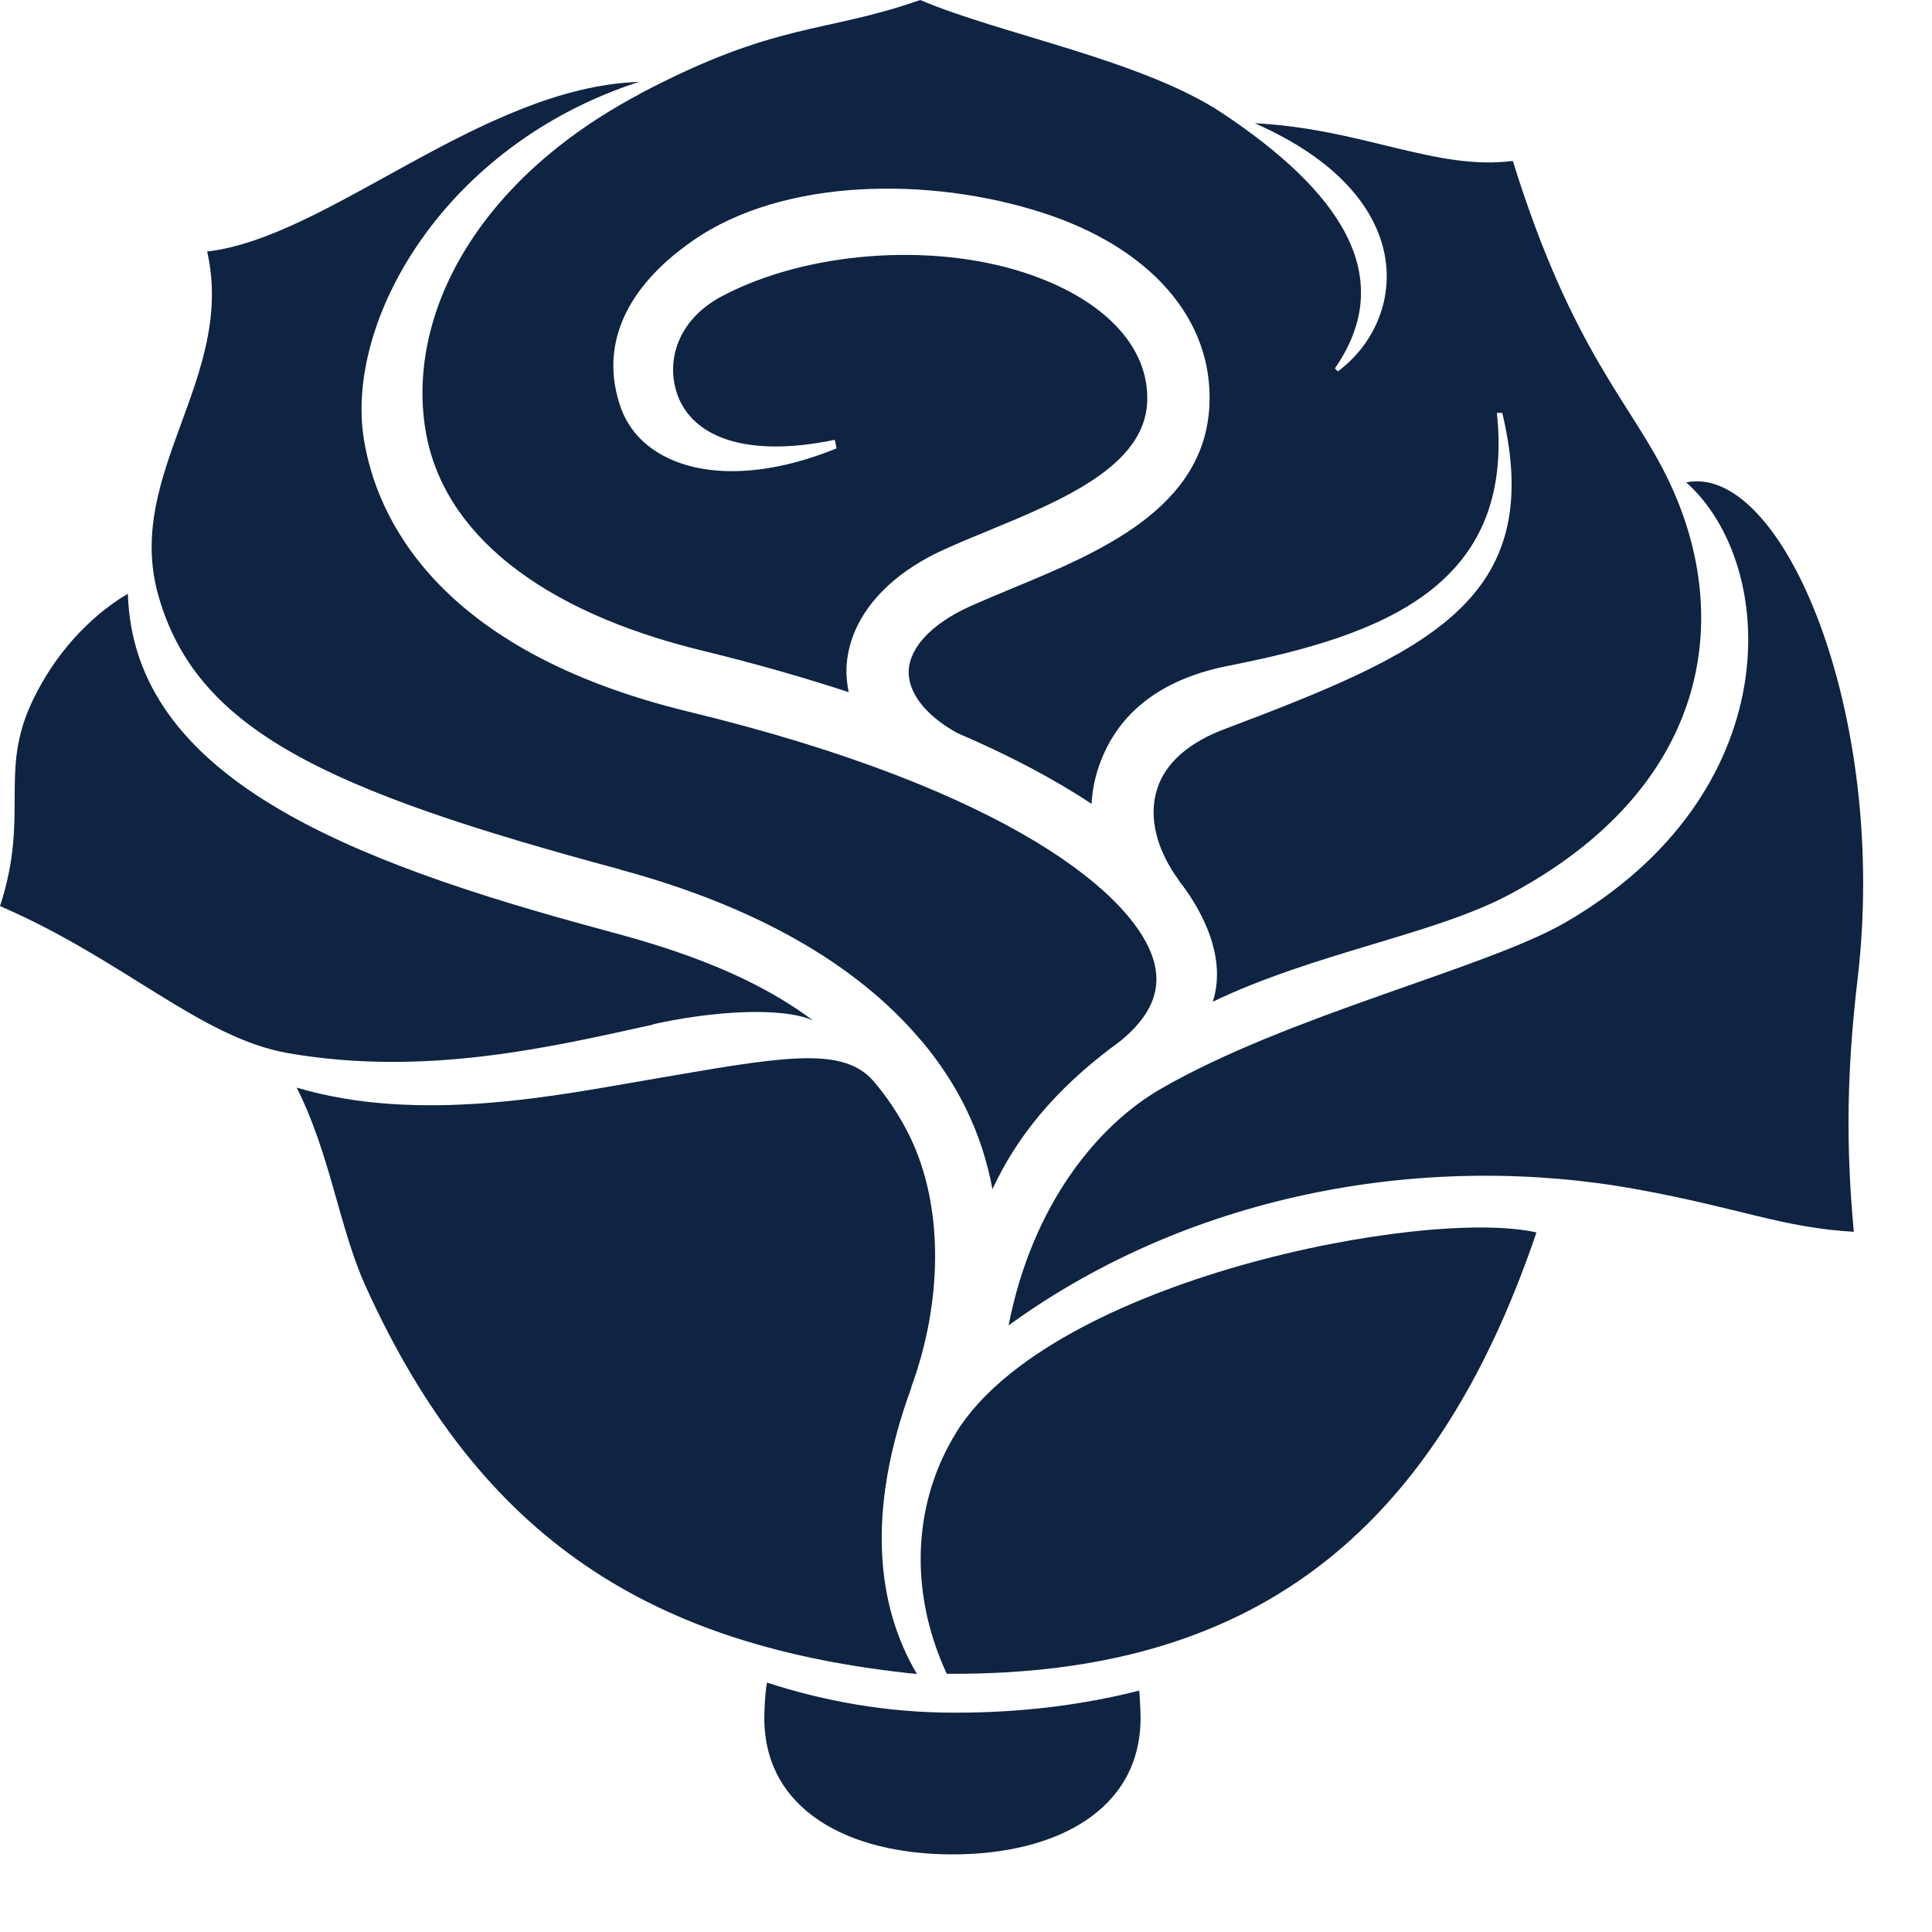<svg width="23" height="23" viewBox="0 0 23 23" fill="none" xmlns="http://www.w3.org/2000/svg">
<path d="M11.383 20.389H11.354C10.568 20.389 9.819 20.255 9.131 20.031C9.11 20.139 9.099 20.341 9.099 20.452C9.099 21.548 10.103 22.076 11.339 22.076C12.574 22.076 13.578 21.548 13.578 20.452C13.578 20.373 13.57 20.202 13.562 20.126C12.908 20.294 12.169 20.389 11.383 20.389Z" fill="#0F2342"/>
<path d="M7.384 10.353C8.977 10.782 10.188 11.47 10.95 12.369C10.961 12.383 10.972 12.393 10.982 12.404C11.19 12.656 11.366 12.921 11.502 13.203C11.65 13.505 11.752 13.823 11.815 14.157C12.168 13.397 12.709 12.851 13.342 12.39C13.689 12.104 13.821 11.81 13.747 11.486C13.561 10.671 11.997 9.394 8.204 8.474C5.171 7.741 4.477 6.127 4.332 5.231C4.103 3.811 5.294 1.722 7.607 0.975C5.741 1.036 3.904 2.831 2.466 2.994C2.808 4.495 1.48 5.633 1.882 7.078C2.332 8.692 3.875 9.407 7.384 10.351V10.353Z" fill="#0F2342"/>
<path d="M7.778 12.193C8.456 12.041 9.302 11.98 9.678 12.148C8.85 11.528 7.817 11.242 7.191 11.073C4.111 10.245 1.588 9.244 1.522 7.068C1.046 7.351 0.641 7.809 0.389 8.34C-0.021 9.194 0.357 9.696 0 10.787C1.461 11.415 2.389 12.356 3.428 12.537C5.057 12.821 6.558 12.466 7.78 12.196L7.778 12.193Z" fill="#0F2342"/>
<path d="M7.611 1.122C5.674 2.147 4.844 3.748 5.064 5.112C5.262 6.345 6.437 7.281 8.374 7.749C8.989 7.899 9.567 8.064 10.103 8.24C10.085 8.146 10.074 8.051 10.077 7.954C10.101 7.381 10.524 6.866 11.239 6.542C11.407 6.466 11.588 6.39 11.775 6.314C12.642 5.956 13.625 5.549 13.657 4.786C13.686 4.124 13.134 3.548 12.18 3.241C11.065 2.883 9.593 2.999 8.597 3.525C8.129 3.772 7.951 4.192 8.032 4.584C8.148 5.141 8.771 5.478 9.938 5.236L9.959 5.338C8.621 5.882 7.64 5.549 7.393 4.86C7.13 4.124 7.441 3.425 8.248 2.865C9.341 2.105 11.097 2.108 12.406 2.531C13.699 2.946 14.443 3.803 14.398 4.818C14.346 6.056 13.076 6.579 12.056 7.002C11.877 7.076 11.704 7.149 11.544 7.22C11.094 7.425 10.831 7.704 10.818 7.985C10.808 8.243 11.015 8.514 11.391 8.724C12.009 8.989 12.548 9.273 12.995 9.57C13.002 9.434 13.026 9.299 13.066 9.171C13.239 8.619 13.675 8.111 14.629 7.925C16.459 7.565 18.038 6.976 17.82 4.915H17.884C18.417 7.144 16.992 7.767 14.572 8.682C14.162 8.837 13.875 9.076 13.775 9.394C13.67 9.725 13.765 10.114 14.038 10.485H14.035C14.254 10.761 14.622 11.352 14.438 11.925C15.662 11.339 17.063 11.129 17.962 10.653C20.338 9.389 20.649 7.378 19.873 5.738C19.434 4.807 18.725 4.216 18.01 1.916C17.092 2.034 16.222 1.532 14.937 1.467C16.916 2.334 16.756 3.803 15.928 4.421L15.891 4.387C16.664 3.27 15.915 2.255 14.553 1.348C13.602 0.715 11.901 0.405 10.955 0C9.801 0.405 9.257 0.25 7.606 1.122H7.611Z" fill="#0F2342"/>
<path d="M11.381 17.059C10.897 17.839 10.792 18.891 11.271 19.926C11.294 19.926 11.315 19.926 11.336 19.926C14.835 19.934 17.045 18.344 18.291 14.672C16.977 14.372 12.519 15.226 11.381 17.056V17.059Z" fill="#0F2342"/>
<path d="M10.85 16.509C11.22 15.5 11.239 14.364 10.831 13.529C10.713 13.287 10.566 13.066 10.395 12.866C10.046 12.475 9.409 12.564 8.032 12.801L7.714 12.856C6.663 13.034 4.999 13.384 3.532 12.948C3.932 13.739 4.037 14.614 4.352 15.311C5.727 18.349 7.78 19.608 10.916 19.929C10.432 19.111 10.311 17.984 10.852 16.512L10.85 16.509Z" fill="#0F2342"/>
<path d="M20.071 5.74C21.189 6.734 21.288 9.452 18.626 10.987C17.685 11.528 15.327 12.088 13.813 12.966C13.077 13.392 12.291 14.328 12.007 15.778C14.244 14.157 17.059 13.718 19.48 14.157C20.71 14.38 21.223 14.617 22.069 14.664C21.972 13.615 21.988 12.724 22.114 11.657C22.487 8.495 21.22 5.506 20.071 5.743V5.74Z" fill="#0F2342"/>
</svg>
